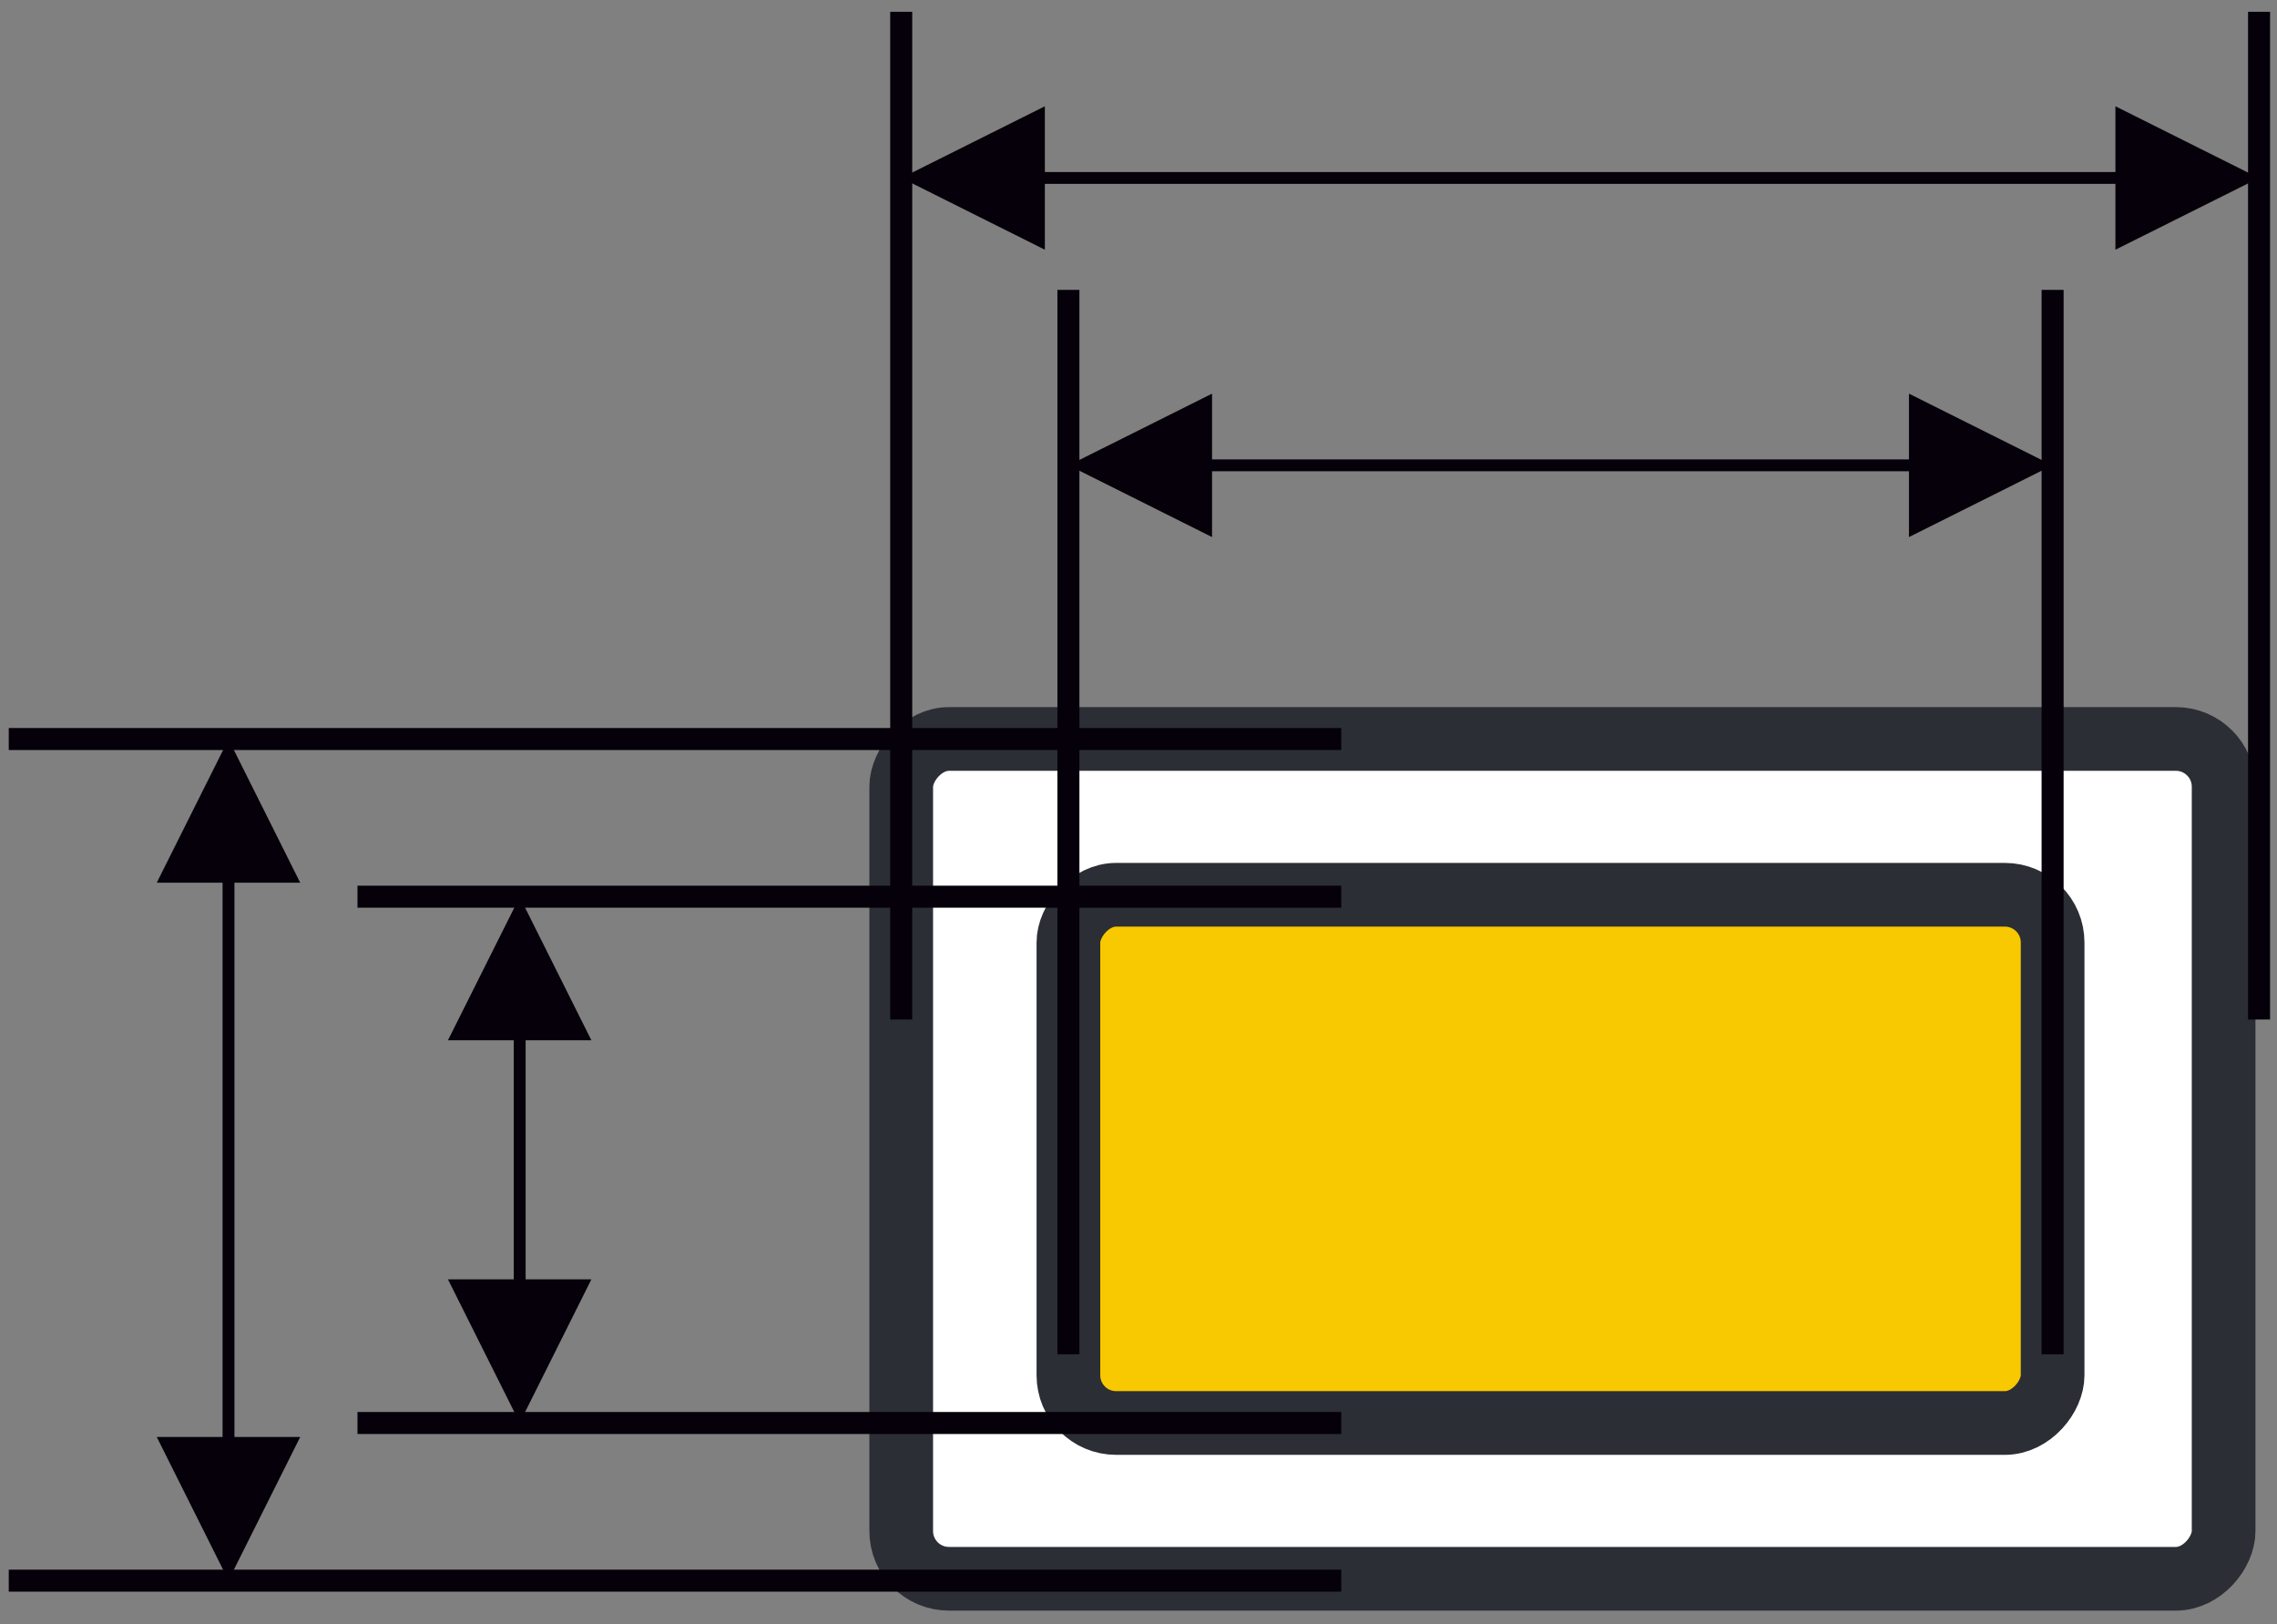 <svg viewBox="0 0 143 102" fill="none" xmlns="http://www.w3.org/2000/svg">
  <rect x="0" y="0" width="143" height="102" fill="#808080" stroke="none"/>
  <rect width="83.05" height="52.741" rx="3" transform="matrix(1 0 0 -1 56.598 99.148)" fill="white"
    stroke="#2C2E35" stroke-width="4" stroke-linecap="round" />
  <rect width="61.811" height="33.174" rx="3" transform="matrix(1 0 0 -1 67.098 89.365)" fill="#F8C901"
    stroke="#2C2E35" stroke-width="4" stroke-linecap="round" />
  <path d="M141.873 64.026V0.74" stroke="#050009" stroke-width="1.382" stroke-miterlimit="22.926" />
  <path d="M56.598 64.026V0.74" stroke="#050009" stroke-width="1.382" stroke-miterlimit="22.926" />
  <path
    d="M141.861 11.179L132.853 6.674V10.803H65.619V6.674L56.611 11.176L65.619 15.682V11.548H132.853V15.682L141.861 11.179Z"
    fill="#050009" />
  <path d="M128.908 85.048V18.204" stroke="#050009" stroke-width="1.382" stroke-miterlimit="22.926" />
  <path d="M67.098 85.048V18.204" stroke="#050009" stroke-width="1.382" stroke-miterlimit="22.926" />
  <path
    d="M128.895 29.223L119.887 24.721V28.85H76.119V24.721L67.111 29.223L76.119 33.728V29.595H119.887V33.728L128.895 29.223Z"
    fill="#050009" />
  <path d="M84.234 56.312H22.451" stroke="#050009" stroke-width="1.382" stroke-miterlimit="22.926" />
  <path d="M84.234 89.365H22.451" stroke="#050009" stroke-width="1.382" stroke-miterlimit="22.926" />
  <path
    d="M32.638 56.326L28.132 65.33H32.265V80.344H28.132L32.638 89.352L37.14 80.344H33.01V65.33H37.14L32.638 56.326Z"
    fill="#050009" />
  <path d="M84.234 46.411H0.55" stroke="#050009" stroke-width="1.382" stroke-miterlimit="22.926" />
  <path d="M84.234 99.266H0.55" stroke="#050009" stroke-width="1.382" stroke-miterlimit="22.926" />
  <path
    d="M14.35 46.425L9.845 55.433H13.978V90.244H9.845L14.35 99.252L18.853 90.244H14.723V55.433H18.853L14.35 46.425Z"
    fill="#050009" />
</svg>